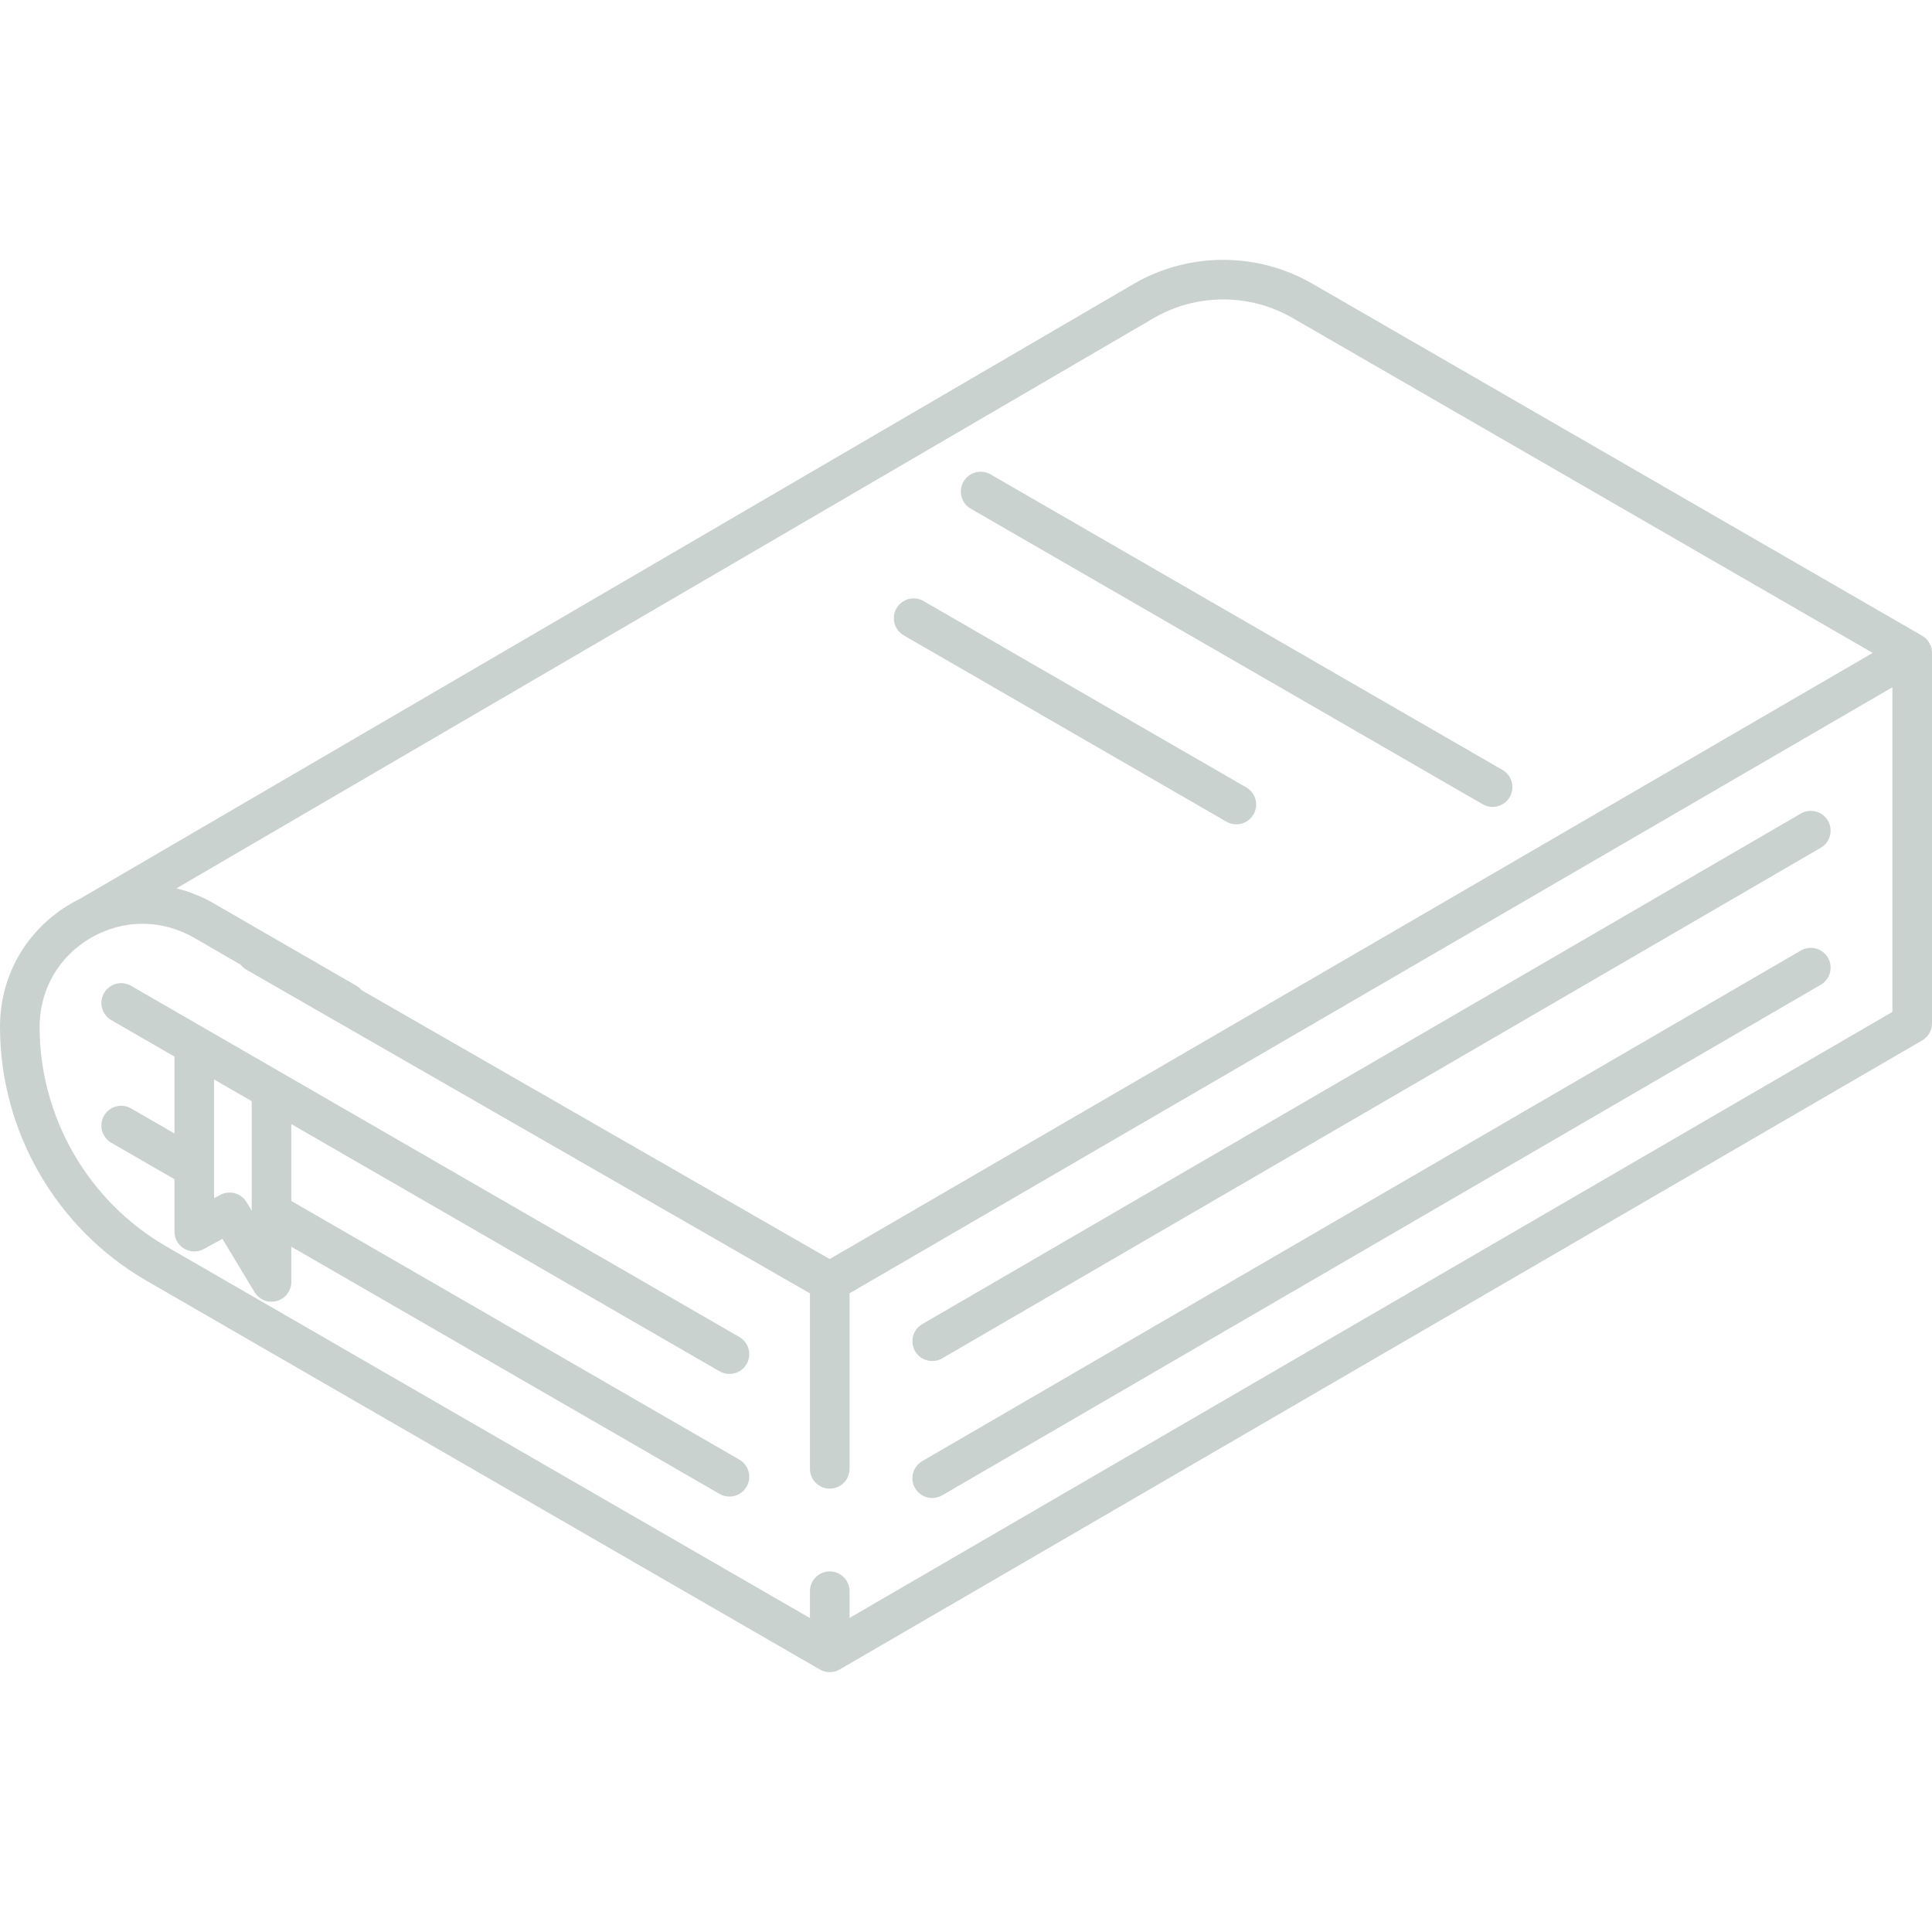 <svg fill="rgb(202,210,207)" height="800px" version="1.1" viewBox="0 0 487.867 487.867" width="800px" xml:space="preserve" xmlns="http://www.w3.org/2000/svg" xmlns:xlink="http://www.w3.org/1999/xlink">
<path d="M181.7,346.278c0.788,0.455,1.647,0.671,2.495,0.671c1.728,0,3.409-0.897,4.335-2.501c1.381-2.392,0.562-5.449-1.83-6.83  L33.1,248.937c-2.392-1.383-5.449-0.561-6.83,1.83c-1.381,2.392-0.562,5.449,1.83,6.83l15.954,9.211v19.419L33.1,279.903  c-2.392-1.383-5.449-0.562-6.83,1.83s-0.562,5.449,1.83,6.83l15.954,9.211v13.239c0,1.765,0.93,3.398,2.447,4.299  c1.517,0.9,3.396,0.935,4.946,0.092l4.723-2.574l8.105,13.458c0.921,1.528,2.562,2.421,4.283,2.42c0.444,0,0.895-0.06,1.339-0.183  c2.164-0.602,3.661-2.571,3.661-4.817v-8.899L181.7,377.243c0.788,0.455,1.647,0.671,2.495,0.671c1.728,0,3.409-0.897,4.335-2.501  c1.381-2.392,0.562-5.449-1.83-6.83L73.558,303.261v-19.419L181.7,346.278z M63.558,305.715l-1.293-2.148  c-1.382-2.293-4.324-3.091-6.676-1.811l-1.535,0.837v-30.012l9.505,5.488V305.715z M461.589,207.242  c1.388,2.388,0.576,5.448-1.811,6.836L237.912,343.014c-0.791,0.459-1.655,0.678-2.507,0.678c-1.723,0-3.4-0.892-4.328-2.488  c-1.387-2.388-0.577-5.448,1.811-6.836l221.866-128.936C457.143,204.044,460.201,204.856,461.589,207.242z M461.589,241.834  c1.388,2.388,0.576,5.448-1.811,6.836L237.912,377.605c-0.791,0.459-1.655,0.678-2.507,0.678c-1.723,0-3.4-0.892-4.328-2.488  c-1.387-2.388-0.577-5.448,1.811-6.836l221.866-128.935C457.143,238.635,460.201,239.448,461.589,241.834z M226.377,153.61  c1.381-2.391,4.438-3.213,6.83-1.83l81.492,47.05c2.392,1.381,3.211,4.438,1.83,6.83c-0.926,1.604-2.606,2.501-4.335,2.501  c-0.848,0-1.708-0.216-2.495-0.671l-81.492-47.05C225.816,159.059,224.997,156.001,226.377,153.61z M243.302,121.622  c1.38-2.391,4.438-3.214,6.83-1.83l129.279,74.64c2.392,1.381,3.211,4.438,1.83,6.83c-0.926,1.604-2.606,2.501-4.335,2.501  c-0.848,0-1.708-0.216-2.495-0.671l-129.279-74.64C242.741,127.072,241.921,124.014,243.302,121.622z M487.867,164.853  c0-0.3-0.037-0.593-0.09-0.883c-0.014-0.077-0.029-0.153-0.046-0.229c-0.064-0.277-0.143-0.55-0.251-0.81  c-0.012-0.03-0.03-0.057-0.043-0.086c-0.104-0.235-0.228-0.459-0.366-0.675c-0.042-0.065-0.083-0.128-0.127-0.191  c-0.163-0.23-0.338-0.452-0.539-0.653c-0.005-0.005-0.01-0.008-0.015-0.013c-0.194-0.193-0.411-0.365-0.638-0.526  c-0.065-0.046-0.132-0.09-0.2-0.134c-0.063-0.04-0.12-0.086-0.185-0.124L331.388,71.63c-13.952-8.055-31.265-8.017-45.18,0.104  L20.2,226.961c-0.742,0.365-1.477,0.755-2.203,1.174C6.728,234.64,0,246.293,0,259.306c0,26.367,14.185,50.938,37.02,64.121  l7.985,4.61l162.022,93.543c0.151,0.087,0.307,0.158,0.464,0.228c0.039,0.018,0.076,0.04,0.115,0.057  c0.264,0.11,0.536,0.189,0.811,0.252c0.074,0.017,0.148,0.03,0.223,0.044c0.294,0.053,0.59,0.089,0.887,0.089  c0.298,0,0.594-0.036,0.888-0.089c0.075-0.014,0.15-0.027,0.224-0.044c0.277-0.063,0.55-0.142,0.815-0.253  c0.033-0.014,0.063-0.033,0.096-0.047c0.166-0.074,0.331-0.15,0.49-0.243l273.34-158.847c1.54-0.896,2.487-2.542,2.487-4.323V164.86  c0-0.001,0-0.002,0-0.003C487.866,164.856,487.867,164.854,487.867,164.853z M291.248,80.371  c10.823-6.315,24.288-6.347,35.141-0.081l146.503,84.583l-263.378,153.06l-118.18-67.875c-0.364-0.433-0.793-0.822-1.311-1.121  l-36.031-20.803c-3.015-1.741-6.188-3.001-9.432-3.81L291.248,80.371z M214.527,408.562v-6.752c0-2.762-2.239-5-5-5s-5,2.238-5,5  v6.78L50.005,319.377l-7.985-4.61C22.27,303.364,10,282.113,10,259.306c0-9.397,4.859-17.813,12.997-22.512  c8.139-4.699,17.855-4.699,25.994,0l11.783,6.803c0.39,0.506,0.88,0.947,1.469,1.285l142.285,81.72v44.311c0,2.762,2.239,5,5,5  s5-2.238,5-5v-44.328l263.339-153.036v81.978L214.527,408.562z"/>
</svg>
